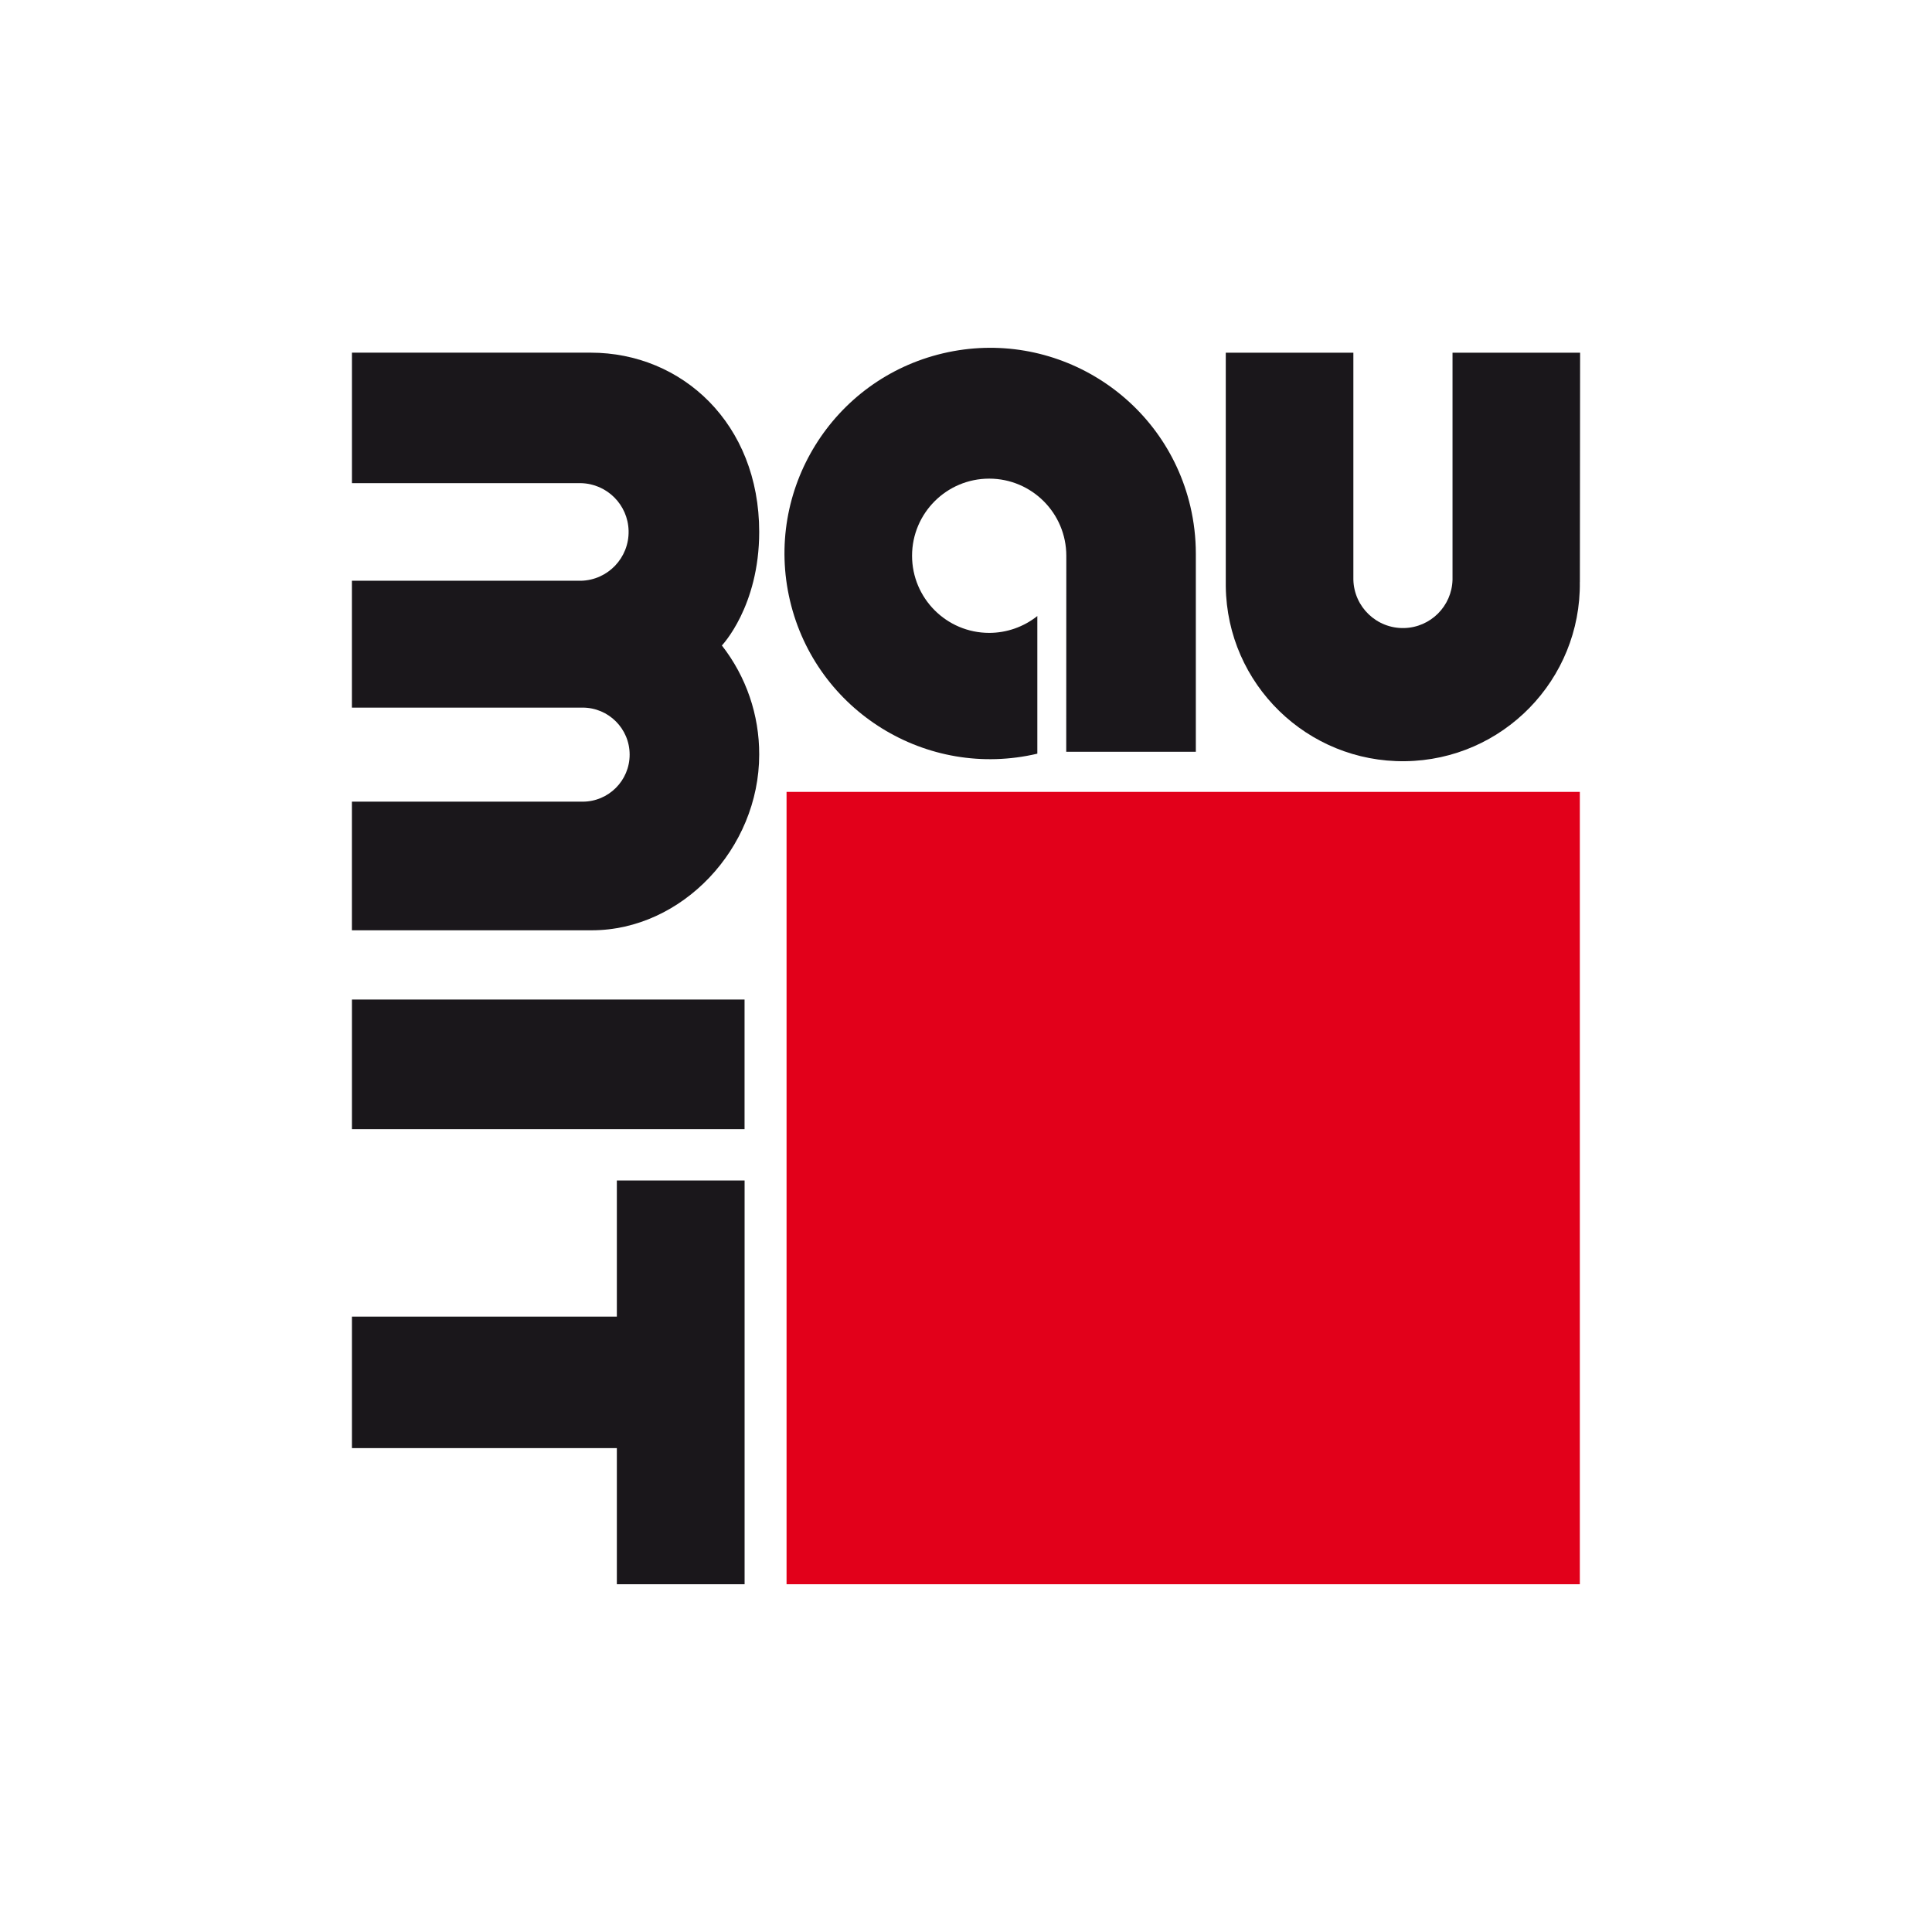 <?xml version="1.0" encoding="UTF-8"?>
<svg id="Layer_1" data-name="Layer 1" xmlns="http://www.w3.org/2000/svg" viewBox="0 0 500 500">
  <defs>
    <style>
      .cls-1 {
        fill: #1a171b;
      }

      .cls-2 {
        fill: #e2001a;
      }
    </style>
  </defs>
  <path class="cls-1" d="M150.36,150.3c6.98-.17,12.49-5.96,12.32-12.94-.16-6.74-5.59-12.16-12.32-12.32h-59.28v-33.77h61.79c23.65,0,43.61,18.38,43.61,46.39,0,19.33-9.66,29.39-9.66,29.39,6.3,8.06,9.7,18.01,9.66,28.24,0,24.27-19.97,45.47-43.36,45.47h-62.05v-33.29h59.71c6.72,0,12.17-5.45,12.17-12.17s-5.45-12.17-12.17-12.17h-59.71v-32.84h59.28Z"/>
  <rect class="cls-1" x="91.08" y="258.68" width="101.61" height="33.55"/>
  <polygon class="cls-1" points="91.08 340.74 159.64 340.74 159.64 305.51 192.7 305.51 192.7 410 159.64 410 159.64 374.77 91.08 374.77 91.08 340.74"/>
  <rect class="cls-2" x="203.56" y="204.94" width="205.3" height="205.06"/>
  <path class="cls-1" d="M408.86,150.6c.32,25.3-19.92,46.08-45.23,46.4-25.3.32-46.08-19.92-46.4-45.23,0-.39,0-.78,0-1.17v-59.32h33.02v58.74c.17,7.08,6.05,12.69,13.14,12.52,6.84-.17,12.35-5.67,12.52-12.52v-58.74h33.02l-.06,59.32Z"/>
  <path class="cls-1" d="M275.96,143.84c0-11.02-8.93-19.96-19.95-19.97-11.02,0-19.96,8.93-19.97,19.95,0,11.02,8.93,19.96,19.95,19.97,4.53,0,8.93-1.54,12.47-4.36v35.62c-28.61,6.74-57.27-10.99-64.01-39.6-6.74-28.61,10.99-57.27,39.6-64.01,28.61-6.74,57.27,10.99,64.01,39.6.94,4.01,1.42,8.11,1.42,12.23v51.29h-33.54l.02-50.72Z"/>
</svg>